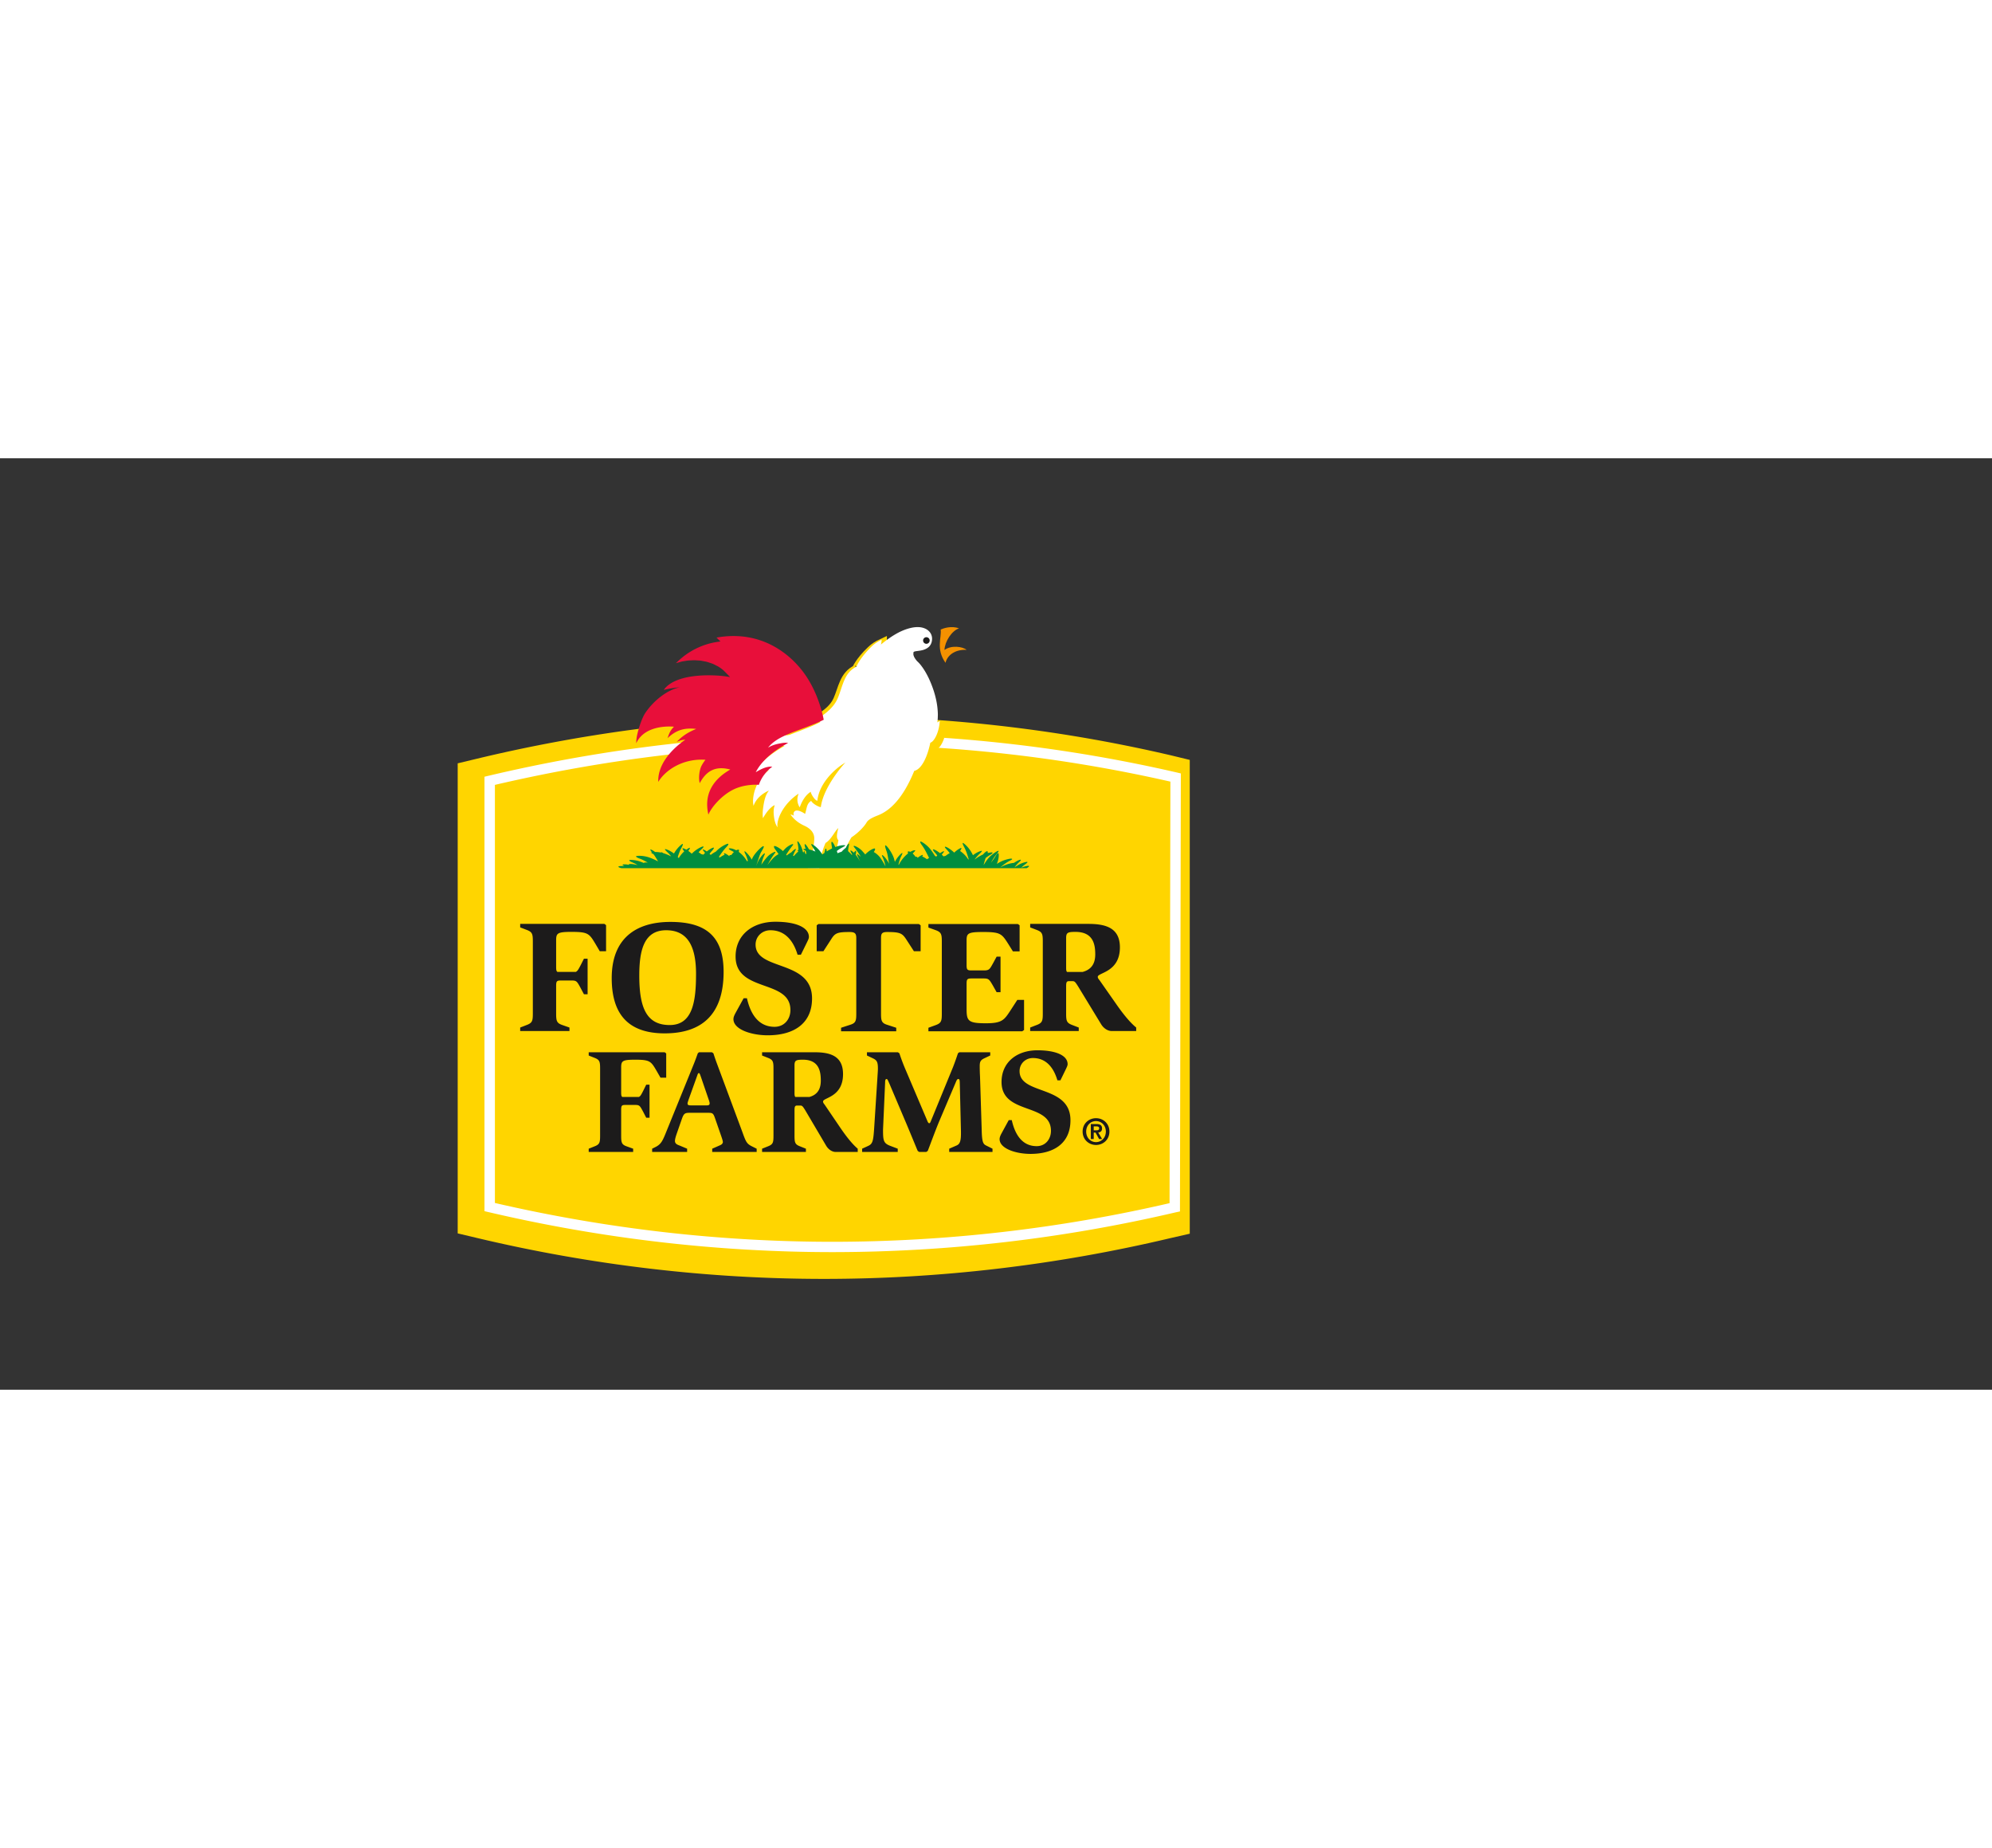 <svg height="2319" width="2500" xmlns="http://www.w3.org/2000/svg" viewBox="-51.267 -15.908 223.127 104.319"><rect x="-51.267" y="-15.908" width="223.127" height="104.319" fill="#333333" stroke="none"/><mask id="a" fill="#fff"><path d="M0 .898h83V64H0z" fill="none"/></mask><mask id="b" fill="#fff"><path d="M.163.012h9.55v13.754H.163z" fill="none"/></mask><g fill="none" fill-rule="evenodd"><path d="M79.956 17.377a167.188 167.188 0 0 0-35.568-4.372c-.81-.013-5.412 0-6.906.042-11.814.318-23.695 1.897-35.382 4.706l-2.1.505v52.644l2.106.5C14.923 74.455 28.023 76 41.039 76c12.968 0 26.018-1.537 38.782-4.564L82 70.938V17.873z" fill="#ffd500"/><path d="M.668 58.355l1.858.437c12.848 3.016 25.973 4.546 39.012 4.546 12.994 0 26.068-1.519 38.862-4.514l1.933-.437V6.32l-1.796-.43a169.812 169.812 0 0 0-35.64-4.326c-.774-.011-5.406.001-6.922.042-11.833.316-23.762 1.883-35.454 4.655L.668 6.7zM41.538 64c-13.09 0-26.268-1.535-39.165-4.565L0 58.88V6.178l2.366-.561C14.1 2.833 26.077 1.26 37.958.944 39.48.903 44.135.89 44.907.9A170.509 170.509 0 0 1 80.69 5.244h.002L83 5.797v53.12l-2.45.554C67.71 62.475 54.585 64 41.539 64z" fill="#1c1b1b" mask="url(#a)" transform="translate(0 12)"/><path d="M42.929 15C29.757 15 16.458 16.568 3.4 19.662l-.4.095v48.656l.4.094C16.11 71.489 29.096 73 42.001 73h.006a169 169 0 0 0 38.445-4.461l.451-.094v-.407L81 19.386l-.405-.094A168.06 168.06 0 0 0 42.93 15m0 1.157a166.77 166.77 0 0 1 36.9 4.148l-.093 47.212A167.773 167.773 0 0 1 42 71.844c-12.647 0-25.371-1.463-37.832-4.348V20.671c12.81-2.995 25.847-4.514 38.76-4.514" fill="#fff"/><path d="M63.44 48.123V44.75h-.755l-.792 1.22c-.673 1.025-.93 1.4-2.713 1.4-2 0-2.178-.253-2.178-1.616v-2.796c0-.537.08-.608.575-.608h1.326c.575 0 .632.088 1.05.805l.415.736h.436v-3.982h-.436l-.399.735c-.393.701-.434.808-1.066.808h-1.326c-.495 0-.575-.071-.575-.611v-2.743c0-.807.158-.95 1.861-.95 1.941 0 2.08.196 2.813 1.345l.515.826h.75v-2.924l-.197-.142H52.726v.395l.791.285c.653.233.71.467.71 1.29v8.071c0 .823-.057 1.059-.71 1.291l-.791.288v.394h10.512l.201-.144zM41.834 37.957c.437-.685.675-.808 2.06-.808.616 0 .752.178.752.681v8.464c0 .807-.058 1.059-.71 1.255l-.994.324v.394h6.18v-.394l-.99-.324c-.654-.196-.714-.466-.714-1.255V37.83c0-.503.1-.681.694-.681 1.426 0 1.683.142 2.12.808l.87 1.343h.752v-2.905l-.199-.142H40.411l-.199.142V39.3h.754l.87-1.343zM20.34 42.008c0 3.532.753 5.56 3.404 5.56 2.576 0 2.953-2.635 2.953-5.74 0-3.208-1.031-4.877-3.346-4.877-2.476 0-3.01 2.223-3.01 5.057zm-3.088.304c0-4.464 2.73-6.294 6.573-6.294 3.92 0 5.96 1.559 5.96 5.594 0 4.862-2.534 6.888-6.595 6.888-4.057 0-5.938-2.116-5.938-6.188zm16.115-3.753c0-.896.71-1.608 1.662-1.608 2.032 0 2.76 1.809 3.041 2.741h.372l.709-1.444c.077-.165.188-.364.188-.548 0-1.042-1.399-1.7-3.75-1.7-2.575 0-4.462 1.48-4.462 3.893 0 4.073 6.141 2.502 6.141 5.993 0 1.058-.707 1.881-1.773 1.881-2.257 0-2.872-2.247-3.098-3.197h-.37l-.935 1.7c-.112.22-.205.42-.205.638 0 1.15 1.997 1.809 3.844 1.809 2.946 0 4.96-1.334 4.96-4.129 0-4.384-6.324-3.052-6.324-6.03zm38.046 1.101c0-1.093-.204-2.525-2.218-2.525-.876 0-1.042.09-1.042.698v3.349c0 .22.022.353.097.44h1.747c.858-.232 1.416-.794 1.416-1.962zM76 47.847v.392h-2.74c-.449 0-.915-.306-1.193-.77l-2.574-4.228c-.318-.502-.39-.59-.635-.59h-.353c-.3 0-.353.107-.353.608v3.01c0 .823.053 1.056.67 1.29l.744.288v.392h-5.442v-.392l.743-.288c.617-.234.671-.467.671-1.29v-8.06c0-.823-.054-1.058-.67-1.29l-.744-.286v-.394h6.524c1.975 0 3.527.464 3.527 2.631 0 2.794-2.48 2.815-2.48 3.297 0 .16.11.268.207.393l1.843 2.634c.895 1.291 1.64 2.15 2.255 2.653zM12.78 37.135c1.828 0 1.96.196 2.649 1.342l.485.823h.706v-2.92l-.185-.142H7v.394l.745.285c.615.233.672.468.672 1.29v8.061c0 .823-.057 1.056-.672 1.29L7 47.847v.392h5.52v-.392l-.82-.288c-.615-.215-.673-.467-.673-1.29v-3.081c0-.537.076-.61.54-.61h1.195c.542 0 .596.09.989.807l.39.734h.41V40.14h-.41l-.372.734c-.237.448-.343.654-.541.742h-2.055c-.117-.074-.146-.226-.146-.544v-2.99c0-.807.15-.948 1.753-.948zM62.936 52.73c0-.817.639-1.467 1.497-1.467 1.834 0 2.49 1.648 2.742 2.499h.336l.641-1.316c.066-.15.166-.333.166-.5 0-.95-1.264-1.55-3.38-1.55-2.321 0-4.021 1.35-4.021 3.552 0 3.717 5.535 2.285 5.535 5.467 0 .966-.642 1.717-1.597 1.717-2.035 0-2.592-2.052-2.793-2.918h-.336l-.844 1.549c-.098.201-.182.384-.182.584 0 1.049 1.798 1.652 3.463 1.652 2.658 0 4.474-1.219 4.474-3.767 0-4.002-5.7-2.785-5.7-5.502zm-4.244 6.518l-.185-5.902a23.972 23.972 0 0 1-.034-1.15c0-.533.085-.7.537-.915l.641-.301v-.365h-3.464l-.152.115a31.964 31.964 0 0 1-.54 1.517l-2.42 5.9c-.12.284-.153.418-.253.418-.102 0-.17-.134-.254-.351l-2.473-5.816c-.233-.552-.435-1.1-.621-1.668l-.169-.115h-3.463v.365l.704.334c.439.217.523.448.523 1.15 0 .2-.034.632-.052.951l-.338 5.247c-.116 1.853-.15 2.201-.721 2.453l-.656.3v.365h3.988v-.365l-.795-.3c-.803-.3-.852-.586-.852-1.835l.232-5.249c0-.27.035-.418.168-.418.102 0 .153.167.286.452l1.972 4.65c.553 1.317 1.075 2.6 1.225 2.95l.167.115h.793l.166-.115c.119-.284.893-2.4 1.313-3.384l1.867-4.4c.085-.202.153-.268.235-.268.135 0 .153.084.17.318l.134 5.55c.016 1.084-.1 1.432-.54 1.598l-.775.336v.365h4.849v-.365l-.675-.336c-.385-.18-.506-.382-.538-1.83zM40.673 53.8c0-1.017-.184-2.35-2.001-2.35-.79 0-.944.083-.944.648v3.117c0 .205.022.33.09.409h1.575c.775-.215 1.28-.74 1.28-1.825zm4.136 7.617v.365h-2.47c-.405 0-.825-.283-1.077-.717l-2.321-3.933c-.287-.466-.353-.549-.573-.549h-.319c-.27 0-.321.1-.321.566v2.8c0 .765.051.984.605 1.2l.673.268v.365h-4.911v-.365l.673-.269c.556-.215.605-.434.605-1.2v-7.5c0-.765-.05-.984-.605-1.2l-.673-.266v-.365h5.888c1.783 0 3.18.432 3.18 2.448 0 2.6-2.237 2.616-2.237 3.067 0 .152.1.25.186.366l1.664 2.452c.809 1.2 1.48 2.001 2.033 2.467zm-16.588-5.084c0-.083-.033-.166-.049-.25l-.96-2.8c-.084-.235-.118-.334-.2-.334-.069 0-.118.085-.17.25l-.994 2.768c-.03.116-.1.268-.1.382 0 .15.07.217.37.217h1.801c.253 0 .302-.1.302-.233zm4.726 4.815l.542.27v.364h-4.98v-.365l.838-.368c.22-.084.355-.216.355-.383 0-.116-.1-.418-.169-.618l-.722-2.081c-.186-.518-.27-.569-.742-.569h-2.12c-.52 0-.637.102-.856.734l-.54 1.55c-.098.284-.217.635-.217.868 0 .283.202.401.521.515l.843.352v.365h-3.92v-.365l.335-.166c.724-.35.86-.77 1.346-1.969l2.96-7.285c.17-.414.32-.833.474-1.265l.133-.115h1.447l.167.115c.135.418.27.817.421 1.217l2.775 7.468c.437 1.2.507 1.433 1.11 1.731zm-14.636-8.816v2.785c0 .292.023.435.129.504h1.856c.179-.084.272-.273.484-.688l.338-.684h.371v3.7h-.37l-.352-.683c-.356-.668-.406-.75-.893-.75h-1.078c-.419 0-.485.067-.485.565v2.868c0 .765.048 1.002.603 1.2l.74.268v.365h-4.979v-.365l.673-.269c.555-.215.604-.434.604-1.2v-7.5c0-.765-.049-.984-.604-1.2l-.673-.266v-.365h8.513l.168.132v2.715h-.639l-.439-.765c-.621-1.067-.74-1.25-2.388-1.25-1.446 0-1.58.134-1.58.883zM71.242 59.357h.29c.183 0 .32-.028.32-.233 0-.181-.19-.209-.336-.209h-.274zm-.324-.702h.618c.41 0 .64.131.64.498 0 .308-.187.428-.43.448l.437.735h-.338l-.4-.719h-.203v.719h-.324zm.581 2.025c.606 0 1.103-.496 1.103-1.184 0-.68-.497-1.174-1.103-1.174-.613 0-1.101.493-1.101 1.174 0 .688.488 1.184 1.101 1.184zm0-2.68c.795 0 1.501.586 1.501 1.496 0 .916-.706 1.504-1.5 1.504-.792 0-1.5-.588-1.5-1.504 0-.91.708-1.496 1.5-1.496z" fill="#1c1b1b"/><path d="M45.498 30.5h.005zM47.445 5.407c.056-.197.076-.368.072-.52-.416.19-.8.435-1.165.785-1.318 1.259-1.64 2.126-1.629 2.121-1.402.646-1.523 2.135-2.09 3.401-.41.918-1.207 1.55-2.057 2.076" fill="#fff"/><path d="M47.445 5.407c.056-.197.076-.368.072-.52-.416.19-.8.435-1.165.785-1.318 1.259-1.64 2.126-1.629 2.121-1.402.646-1.523 2.135-2.09 3.401-.41.918-1.207 1.55-2.057 2.076" stroke="#ffd500" stroke-width="1.159"/><path d="M53.957 15.2c-.18.553-.419.933-.635 1.014a11.82 11.82 0 0 1-.39 1.658" fill="#fff"/><path d="M53.957 15.2c-.18.553-.419.933-.635 1.014a11.82 11.82 0 0 1-.39 1.658" stroke="#ffd500" stroke-width="1.159"/><path d="M53.842 13.598l-.088.058c-.004 0-.007.002-.01.003l-.017.006v-.001c.004-.019.004-.04.007-.058l-.016.102c.028-.175.047-.35.058-.531v-.093c.007-.125.009-.252.007-.378a8.67 8.67 0 0 0-.292-1.981v-.003a8.654 8.654 0 0 0-.13-.457l-.03-.099a12.138 12.138 0 0 0-.28-.777c-.09-.227-.187-.451-.291-.671l-.064-.128a9.15 9.15 0 0 0-.364-.668l-.056-.088a6.5 6.5 0 0 0-.298-.438l-.087-.115a3.582 3.582 0 0 0-.43-.465l-.004-.003-.01-.011c-.06-.07-.12-.147-.178-.228l-.028-.044a1.546 1.546 0 0 1-.114-.191c-.016-.034-.026-.067-.037-.1-.017-.046-.036-.092-.044-.14-.008-.05-.002-.101.001-.151.001-.031-.007-.06 0-.09.001-.006.006-.006.007-.012.003-.01 0-.018.003-.029.008-.025.03-.044.062-.06 0 0 .01-.003.015-.007a.54.54 0 0 1 .092-.03c.005-.001.011-.005.02-.006l.027-.004c.123-.024.289-.04.47-.068.409-.06.828-.197 1.098-.5h.001c.034-.037.061-.08.09-.12l.04-.059c.019-.033.033-.07.05-.106.014-.031.03-.061.04-.095.038-.11.058-.22.068-.33.004-.04.005-.083.006-.125a1.177 1.177 0 0 0-.442-.932c-.031-.026-.06-.052-.093-.075l-.036-.022a1.594 1.594 0 0 0-.206-.113l-.03-.012a1.972 1.972 0 0 0-.254-.087c-.01-.001-.02-.005-.03-.007a2.07 2.07 0 0 0-.293-.05c-.043-.004-.088-.004-.13-.007C51.572 3 51.522 3 51.47 3a3.3 3.3 0 0 0-.654.078 5.546 5.546 0 0 0-.994.322 6.355 6.355 0 0 0-.448.21c-.584.306-1.236.74-1.958 1.337.002-.013.008-.008-.008.004a1.87 1.87 0 0 0 .073-.542c-.42.2-.806.454-1.174.818-1.327 1.311-1.65 2.213-1.64 2.209-1.412.67-1.534 2.222-2.104 3.541-.413.956-1.215 1.614-2.072 2.161.041.172.07.34.105.51-1.27.661-2.643 1.077-3.954 1.64-.841.363-1.702.815-2.27 1.56a3.476 3.476 0 0 1 1.2-.46c.322-.063.714-.155 1.046-.082-1.421.792-2.867 1.857-3.618 3.35.558-.335 1.175-.689 1.85-.636a4.293 4.293 0 0 0-.833.83c-.011.015-.025.029-.037.045-.007.008-.012.017-.016.02-.267.36-.474.761-.619 1.19-.022.06-.05.117-.069.18-.156.532-.271 1.182-.134 1.732.264-.795.979-1.389 1.724-1.71-.37.437-.514 1.062-.605 1.615-.077.473-.145 1-.068 1.478.258-.442.555-.895.95-1.227.107-.09.233-.191.372-.225-.151.384-.143.83-.095 1.232.05.42.153.9.41 1.247-.16-.742.532-2.57 2.358-3.776-.151.367-.212.841 0 1.308a.804.804 0 0 0 .125.223c.057-.15.141-.374.266-.617.155-.295.371-.623.65-.881.097-.087.203-.168.317-.24 0 .21.458.983.744 1.003.169-1.828 1.802-3.51 3.15-4.285-.193.162-2.485 2.751-2.764 4.998-.282-.022-.921-.389-1.083-.699-.506.33-.461.743-.68 1.46 0 0-.965-.697-1.248-.199a.408.408 0 0 0 .007.408s-.13-.083-.267-.114l-.138-.04c.575.818 1.283 1.14 1.644 1.308.35.17.963.55 1.023 1.256.054.49-.27 2.54-.724 3.433l1.303.027c.05-.425.084-1.416.688-2.823.654-.383 1.054-1.363 1.434-1.668l-.005.02c-.099.381-.286 1.095.014 1.334a8.529 8.529 0 0 1-.396 1.53c-.029.077-.056.15-.365 1.149l1.074-.008c.286-.99.297-1.05.308-1.11.108-.553.457-1.25.846-1.884.665-.424 1.398-1.15 1.69-1.66.143-.258.49-.457.814-.605.182-.083.357-.15.485-.203 1.35-.532 2.8-1.924 4.04-4.974.793-.165 1.453-1.48 1.8-3.15.449-.137.988-1.182 1.06-2.453l-.006.003-.085.057z" fill="#fff"/><path d="M36.498 25.514l.005-.028a.185.185 0 0 0-.006.025z" fill="#fff"/><path d="M36.5 25.503v-.006z" fill="#ffd500"/><path d="M34.381 19.47a4.13 4.13 0 0 1 .86-.84c-.676-.052-1.294.294-1.855.621.754-1.46 2.203-2.502 3.627-3.277-.332-.07-.725.019-1.048.08-.417.081-.844.224-1.202.451.569-.73 1.431-1.171 2.273-1.527 1.315-.55 2.69-.957 3.964-1.603-.035-.167-.065-.332-.105-.5-.383-1.577-1.026-3.18-1.964-4.531-1.518-2.195-4.824-5.084-9.941-4.17l.364.358.079.076a12.56 12.56 0 0 0-.337.047 8.141 8.141 0 0 0-4.44 2.185.071.071 0 0 0-.017.011c-.055.051-.105.102-.156.153l.002.001a.606.606 0 0 0-.04.037c.116-.04.24-.069.36-.103.105-.028.205-.062.312-.085.115-.026.235-.04.354-.06.106-.015.21-.038.318-.048.125-.015.252-.016.38-.022.104-.004.208-.014.314-.014.132 0 .266.014.399.023.1.008.201.008.302.02.138.018.273.048.41.075.094.019.188.03.28.054.142.035.28.087.418.134.083.029.168.049.25.082.153.062.297.141.442.218.061.033.126.057.185.092.201.12.393.257.573.41.267.257.521.516.767.778a12.597 12.597 0 0 0-1.124-.148c-2.594-.196-5.305.157-6.306 1.588.742-.2 1.835-.308 1.835-.308-1.334.258-2.893 1.404-3.885 2.862-.477.702-.936 2.288-1.006 2.954-.025.236-.023.442-.023.46 1.033-2.223 4.224-1.847 4.224-1.847s-.141.146-.223.25c-.247.31-.332.584-.502 1.036.978-.918 1.878-1.189 3.214-1.04-.937.388-1.582.81-2.178 1.456 0 0 .377-.181.679-.223.302-.044.262-.009.262-.009-.132.1-3.096 2-3.011 4.695v.013c.826-1.338 2.654-2.523 4.95-2.492.115.003.225.01.34.014a4.22 4.22 0 0 0-.44.67c-.264.513-.351 1.426-.202 1.95.64-1.194 1.599-2.02 3.422-1.525a7.26 7.26 0 0 0-.936.633l-.031.027-.008.007c-.507.42-.95.935-1.246 1.554-.358.755-.491 1.671-.242 2.785.003.015.007.027.009.042.353-.855 1.494-2.155 2.766-2.791 1.229-.613 2.592-.577 2.884-.54a4.252 4.252 0 0 1 .65-1.2" fill="#e80f3a"/><path d="M52.867 4.5a.368.368 0 1 1-.736 0 .368.368 0 0 1 .736 0" fill="#1c1b1b"/><path d="M9.48 9.443c-.462-.9-.97-1.143-1.59-2.244-1.019-1.553-.395-2.786-.5-3.717-.076-.765-.32-1.66-1.425-1.782a.372.372 0 0 1-.2-.076c-.09-.079-.106-.31-.531-.697C4.588.34 3.648.017 3.37.012c-.11-.002-.114.07-.034.234.093.19.319.929.304 1.467-.005.185-.082.108-.12.074-.51-.561-1.28-.795-1.89-.665-.069.018-.073.078-.04.115.348.364.804 1.222.768 1.477-.015.088-.094.064-.127.05C1.167 2.276.4 2.922.171 3.32c-.044.08.093.09.138.09.612.012 1.748.262 1.374 1.665.015-.011.01-.016.007-.003 3.72-3.173 5.528-1.75 5.528-.735.025.802-.429 1.174-.925 1.334-.498.16-1.042.11-1.087.268-.095.34.111.656.387.994 1.183 1.07 2.54 4.435 2.193 6.832l.024-.008c.181-.124.928-.58 1.164-1.145.085-.204.113-.56.035-1.008.646-.227.948-1.218.47-2.162" fill="#e80f3a" mask="url(#b)" transform="translate(46)"/><path d="M54.523 5.56c.046-.962.816-2.148 1.628-2.42-.853-.325-1.755-.002-2.05.132.112.936-.557 2.171.54 3.728.182-.786.977-1.507 2.359-1.456-.47-.376-1.714-.54-2.477.016" fill="#f49100"/><path d="M63.538 29.805a3.127 3.127 0 0 0-.421.146c.143-.137.28-.255.413-.355.203-.155.312-.24.292-.279-.02-.038-.106-.03-.26.01-.255.062-.572.18-.843.36-.09.055-.235.14-.357.222.163-.208.318-.393.472-.536.177-.16.278-.271.247-.303-.081-.078-.469.134-.769.335a3.47 3.47 0 0 0-.932.225 5 5 0 0 0-.627.296c.393-.317.726-.57 1.036-.73.214-.106.342-.186.319-.225-.08-.133-.857.103-1.15.239a4.442 4.442 0 0 0-.569.313 2.91 2.91 0 0 0 .206-.774c.026-.28.003-.421-.05-.432-.05-.008-.176.111-.336.403-.122.208-.285.43-.48.67.225-.403.433-.735.648-.982.15-.177.236-.326.208-.349-.034-.027-.33.063-.993.666-.217.208-.443.537-.685.934.072-.298.146-.564.232-.798.136-.107.266-.2.394-.28.317-.187.404-.279.374-.324-.03-.043-.192-.024-.462.028-.024.005-.053.012-.084.017.025-.097.023-.175-.04-.2-.08-.031-.28.13-.484.368-.093.04-.19.085-.287.14-.204.11-.416.25-.633.411-.002-.005-.005-.011-.006-.017.183-.236.356-.435.527-.595.188-.167.296-.307.276-.342-.023-.04-.283.055-.472.147a3.23 3.23 0 0 0-.528.333 3.528 3.528 0 0 0-.222-.411v-.002a3.582 3.582 0 0 0-.53-.668c-.223-.222-.354-.306-.393-.286-.024.012-.02.126.16.451.195.362.347.814.508 1.36l-.04.043a3.352 3.352 0 0 0-.267-.37l-.001-.002a3.288 3.288 0 0 0-.655-.587c.128-.194.174-.315.142-.336-.044-.025-.254.076-.483.248-.11.08-.214.172-.315.27-.027-.023-.051-.047-.075-.069l-.003-.002c-.326-.308-.894-.663-.966-.575-.018.022-.002.096.213.317.111.114.219.246.326.394-.118.055-.29.162-.466.302a1.033 1.033 0 0 0-.148.032l-.08.023c-.033-.036-.067-.07-.1-.103v-.001a2.522 2.522 0 0 0-.096-.095l.011-.016c.114-.143.267-.315.24-.355-.026-.043-.256.072-.442.21-.329-.259-.737-.491-.799-.411-.018.027.036.151.247.377.078.09.157.188.237.297a3.205 3.205 0 0 0-.125.128l-.012-.01h-.002a3.11 3.11 0 0 0-.148-.115 6.032 6.032 0 0 0-.502-.73c-.397-.492-1.045-.906-1.105-.83-.037.043.008.185.2.436.256.345.496.816.775 1.396a3.07 3.07 0 0 0-.229.14 3.236 3.236 0 0 0-.54-.316.674.674 0 0 0 .068-.104c.031-.07-.015-.066-.028-.064-.13.024-.356.166-.565.335a.136.136 0 0 0-.01-.064c-.024-.057-.101-.064-.144-.064a.429.429 0 0 0-.066.005 2.276 2.276 0 0 0-.32-.37c.173-.175.307-.317.289-.347-.022-.034-.232-.027-.554.165a.465.465 0 0 0-.203-.054c-.022 0-.079 0-.082.061a.519.519 0 0 0 .032.168 3.782 3.782 0 0 0-1.033 1.267.494.494 0 0 0-.048-.013c.085-.33.166-.606.264-.823l.025-.054c.072-.163.204-.396.144-.424-.079-.036-.582.503-.777.896l-.003.002c-.016.032-.033.063-.048.095a7.986 7.986 0 0 0-.073-.277l-.001-.005c-.132-.589-.858-1.637-.995-1.558-.026.015-.036.051-.01.176.025.113.072.252.118.386.047.134.09.26.11.36.055.24.12.636.198 1.136-.01-.017-.016-.034-.024-.052l-.001-.002c-.163-.363-.537-.834-.71-.916-.06-.028-.064 0-.057.038.01.055.047.138.089.233.026.06.056.128.087.203.085.211.153.477.22.794a7.57 7.57 0 0 0-.619-1.026 2.522 2.522 0 0 0-.698-.598l.002-.003c.164-.216.162-.34.132-.373-.09-.09-.682.213-1.089.654a6.951 6.951 0 0 0-.382-.436c-.324-.336-.817-.561-.884-.525-.033.019-.047.047-.009.098.341.427.575.786.783 1.126-.179-.166-.39-.332-.425-.297-.036.034.118.323.333.794l-.002.002a4.88 4.88 0 0 0-.495-.744.017.017 0 0 0 .003-.005c.122-.341.026-.456.026-.456s-.098.095-.23.243a1.874 1.874 0 0 0-.136-.122c-.12-.1-.204-.147-.233-.119-.02.02.005.096.053.185.05.093.096.18.137.264l-.04.05a5.03 5.03 0 0 0-.422-.434c.013-.172.034-.335.064-.492a1.73 1.73 0 0 0 .054-.315c0-.025-.052-.03-.074-.01-.062.056-.166.19-.287.438l-.004.01c-.136.09-.312.25-.48.443-.021-.004-.035-.003-.04.004l-.003.007a3.12 3.12 0 0 0-.41.155 1.746 1.746 0 0 0-.07-.227l-.009-.027.092-.068c.2-.15.4-.26.562-.347.097-.055.221-.125.278-.169.031-.025.007-.045-.02-.053-.182-.042-.618.02-1.088.194-.237-.55-.358-.597-.394-.589-.036.01-.056.121-.019.36a7.5 7.5 0 0 1 .056.383c-.065.032-.13.066-.194.103l-.004.002c-.118.06-.251.141-.4.236-.018-.145-.044-.3-.086-.313-.038-.011-.065.02-.08.093a9.46 9.46 0 0 1-.098.396c-.076.05-.154.104-.235.16a3.57 3.57 0 0 0-.31-.44c-.266-.319-.644-.625-.839-.709-.095-.04-.098.021-.067.089.04.09.116.205.218.352.085.124.162.25.234.384a3.9 3.9 0 0 0-.728-.243 2.414 2.414 0 0 0-.17-.288c-.145-.215-.254-.32-.29-.304-.026.012-.052.136.063.457a.606.606 0 0 1 .023.077.857.857 0 0 0-.223.01c-.028.007-.05.027-.021.053.056.045.181.114.279.168l.004.003c.016.105.031.229.043.368a2.058 2.058 0 0 0-.128-.094c-.048-.17-.081-.272-.107-.274-.023 0-.044.067-.061.167-.031-.017-.06-.035-.092-.05a2.939 2.939 0 0 0-.255-.737c-.124-.248-.227-.382-.287-.439-.023-.02-.077-.014-.077.01 0 .052.019.15.056.316.04.202.062.414.072.642a.49.49 0 0 0-.087-.01c-.022 0-.054.004-.028.038.023.028.06.066.1.11a5.39 5.39 0 0 0-.508.523.53.53 0 0 0-.077-.023c-.004-.005-.008-.007-.012-.01.063-.18.14-.363.254-.572.049-.09.074-.165.053-.184-.029-.029-.112.019-.232.118a2.17 2.17 0 0 0-.269.26 3.18 3.18 0 0 0-.513.346l-.06-.078c.203-.33.433-.68.762-1.09.04-.052.025-.08-.01-.1-.068-.034-.56.19-.882.527-.08.083-.157.168-.231.254-.4-.386-.91-.636-.992-.553-.031.033-.032.157.133.373.023.032.194.26.368.517a2.5 2.5 0 0 0-.559.399 7.818 7.818 0 0 0-.702.839c.237-.423.482-.861.892-1.407.036-.052.029-.121-.118-.067a2.477 2.477 0 0 0-.761.523 7.345 7.345 0 0 0-.684.898c.068-.314.135-.578.22-.787a5.99 5.99 0 0 1 .086-.203 1.33 1.33 0 0 0 .09-.235c.006-.037.003-.065-.058-.036-.173.08-.547.55-.708.916l-.002.001a5.93 5.93 0 0 0-.298.726l.032-.093c.222-.621.396-1.218.515-1.492.038-.095.103-.21.174-.333.07-.123.144-.25.188-.358.049-.116.044-.153.022-.173-.12-.105-1.027.79-1.266 1.344l-.002.003c-.025.05-.048.1-.073.153l-.018-.038h-.001c-.197-.394-.7-.935-.778-.898-.062.028.07.262.144.424l.023.054c.076.167.142.37.206.603a.77.77 0 0 0-.098.036 3.754 3.754 0 0 0-.38-.54 3.099 3.099 0 0 0-.55-.51.577.577 0 0 0 .038-.188c-.003-.06-.06-.06-.082-.06a.519.519 0 0 0-.238.07c-.425-.231-.764-.25-.82-.194-.058.057.18.189.276.233.09.042.184.094.28.16a2.215 2.215 0 0 0-.285.337.349.349 0 0 0-.068-.007c-.043 0-.118.01-.144.066a.127.127 0 0 0-.009.062c-.208-.169-.436-.31-.565-.334-.014-.003-.06-.006-.028.065a.596.596 0 0 0 .068.102c-.162.071-.41.22-.541.317a3.332 3.332 0 0 0-.107-.069c.29-.433.548-.788.8-1.05.225-.224.288-.358.259-.405-.051-.084-.747.24-1.205.676-.065.058-.13.123-.195.19a3.157 3.157 0 0 0-.561.361l-.001.001-.012.008a2.599 2.599 0 0 0-.126-.126c.081-.11.16-.209.238-.297.21-.227.266-.35.246-.378-.06-.082-.468.153-.798.412-.185-.138-.416-.255-.443-.212-.026.04.126.213.24.356l.013.016a1.837 1.837 0 0 0-.095.094l-.003.003a2.709 2.709 0 0 0-.098.101 2.163 2.163 0 0 0-.23-.056 3.288 3.288 0 0 0-.301-.21 4.11 4.11 0 0 1 .32-.333c.23-.205.253-.276.235-.3-.065-.093-.656.22-1.004.506l-.001.002c-.104.08-.21.177-.317.286-.12-.113-.25-.22-.383-.312.08-.109.217-.294.168-.346-.028-.028-.194.061-.39.207-.209-.119-.386-.182-.423-.155-.03.025.03.149.189.345-.113.1-.223.209-.31.32h-.002a3.684 3.684 0 0 0-.304.431 5.605 5.605 0 0 0-.11-.117c.125-.395.25-.731.403-1.013.177-.324.183-.437.159-.451-.04-.02-.168.065-.394.286-.198.197-.39.441-.526.668l-.001.002c-.025.036-.047.074-.07.112a3.28 3.28 0 0 0-.533-.336c-.188-.092-.449-.188-.471-.147-.02.035.088.175.277.342.138.13.277.284.422.466a5.756 5.756 0 0 0-.915-.375c-.087-.069-.16-.104-.2-.088a.085.085 0 0 0-.038.029 3.218 3.218 0 0 0-.612-.062h-.038c-.342-.254-.507-.297-.53-.278-.025.02.043.149.17.305-.032.008-.053.02-.06.035-.016.037.042.09.23.17.17.224.338.501.519.823a6.406 6.406 0 0 0-1.066-.467 3.617 3.617 0 0 0-.982-.161c-.28 0-.415.03-.42.076-.004.04.126.136.43.244.266.101.56.254.885.443-.22-.028-.401-.026-.431.038l-.002.005c-.106-.043-.206-.086-.307-.122a3.478 3.478 0 0 0-1.06-.22c-.173-.008-.263.001-.275.051-.01.042.152.145.405.246.17.073.35.17.541.286-.362-.099-.94-.194-.995-.077-.007.012.004.028.024.046a2.234 2.234 0 0 0-.467-.058c-.159 0-.243.01-.256.052-.007.034.072.077.221.143a3.235 3.235 0 0 0-.232-.01c-.312 0-.457.025-.455.088.001.038.11.1.33.155h43.906l1.496.001c.191-.107.277-.193.267-.23-.014-.06-.163-.046-.461.035" fill="#008d3f"/></g></svg>